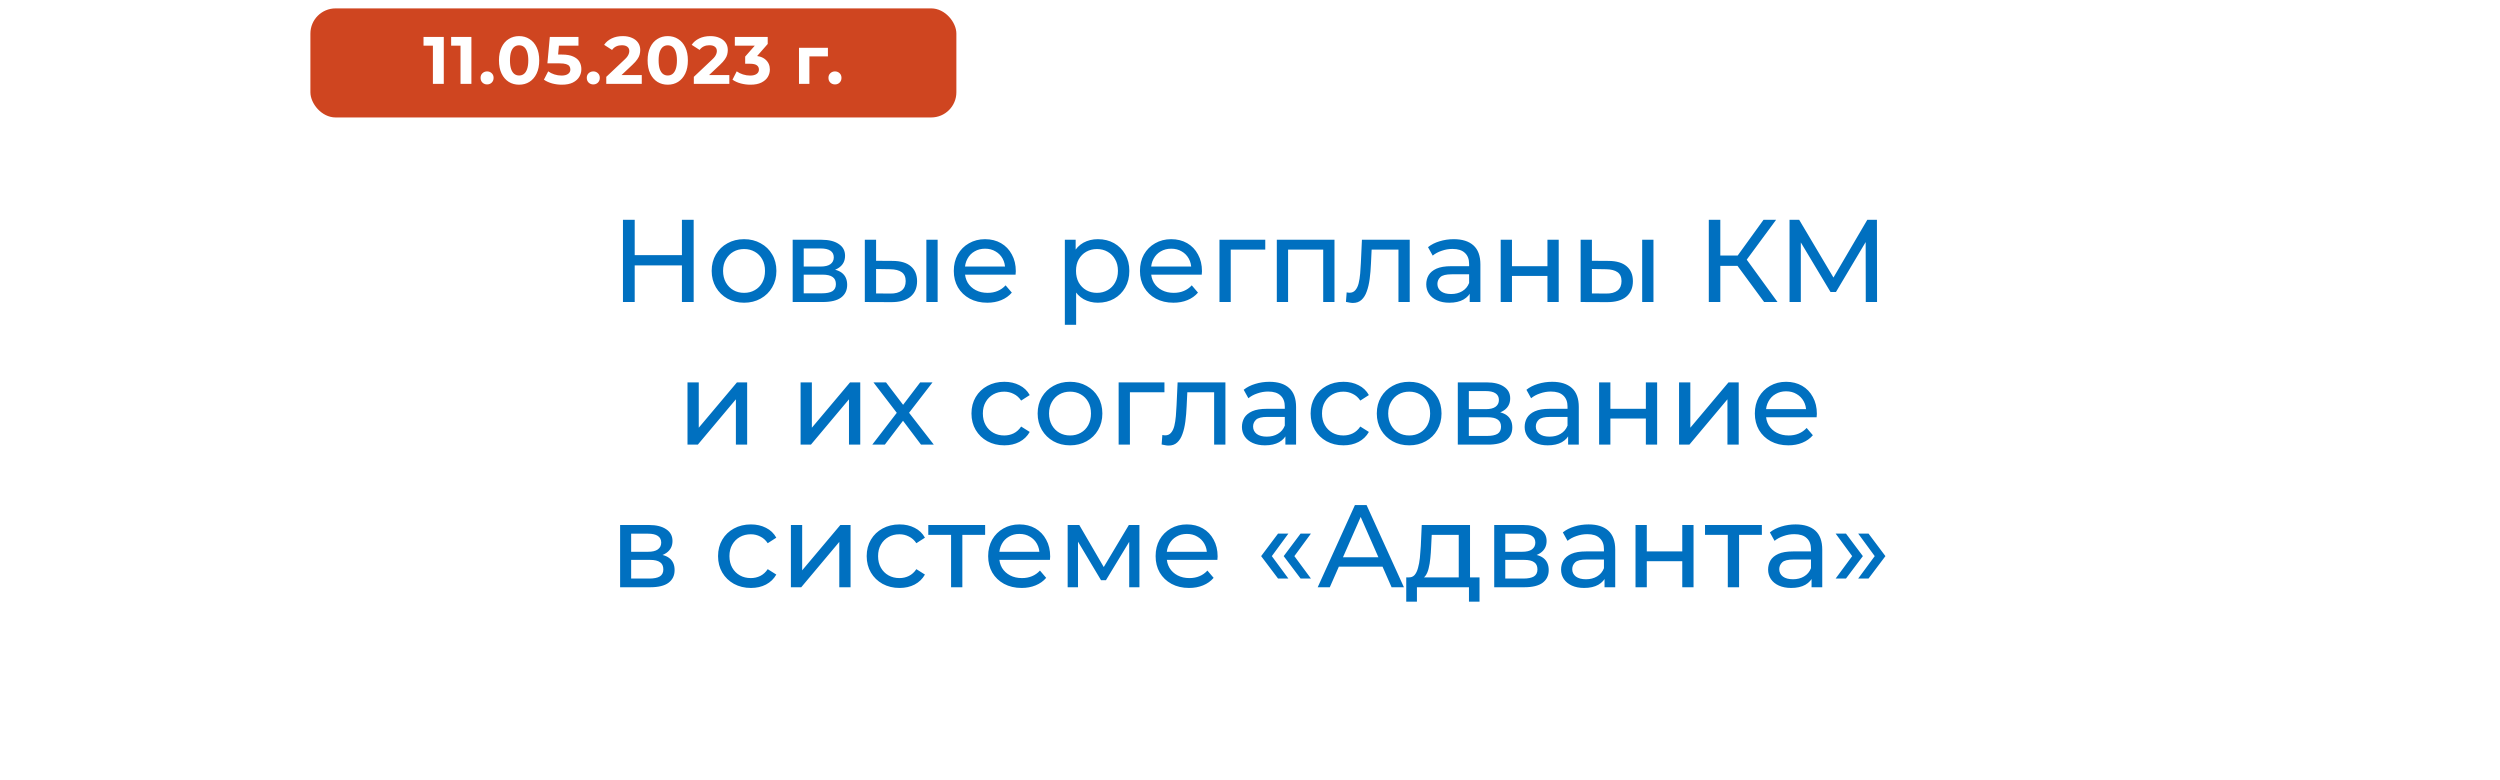 <svg width="298" height="93" viewBox="0 0 298 93" fill="none" xmlns="http://www.w3.org/2000/svg">
<g filter="url(#filter0_d_432_14)">
<rect x="9" y="9" width="280" height="75" rx="10" fill="white"/>
</g>
<path d="M81.285 26.2H82.685V36H81.285V26.2ZM75.657 36H74.257V26.2H75.657V36ZM81.411 31.632H75.517V30.414H81.411V31.632ZM88.696 36.084C87.949 36.084 87.287 35.921 86.708 35.594C86.129 35.267 85.672 34.819 85.336 34.25C85 33.671 84.832 33.018 84.832 32.29C84.832 31.553 85 30.899 85.336 30.33C85.672 29.761 86.129 29.317 86.708 29C87.287 28.673 87.949 28.51 88.696 28.51C89.433 28.51 90.091 28.673 90.67 29C91.258 29.317 91.715 29.761 92.042 30.33C92.378 30.89 92.546 31.543 92.546 32.29C92.546 33.027 92.378 33.681 92.042 34.25C91.715 34.819 91.258 35.267 90.67 35.594C90.091 35.921 89.433 36.084 88.696 36.084ZM88.696 34.908C89.172 34.908 89.597 34.801 89.97 34.586C90.353 34.371 90.651 34.068 90.866 33.676C91.081 33.275 91.188 32.813 91.188 32.29C91.188 31.758 91.081 31.301 90.866 30.918C90.651 30.526 90.353 30.223 89.97 30.008C89.597 29.793 89.172 29.686 88.696 29.686C88.22 29.686 87.795 29.793 87.422 30.008C87.049 30.223 86.75 30.526 86.526 30.918C86.302 31.301 86.19 31.758 86.19 32.29C86.19 32.813 86.302 33.275 86.526 33.676C86.75 34.068 87.049 34.371 87.422 34.586C87.795 34.801 88.22 34.908 88.696 34.908ZM94.487 36V28.58H97.931C98.799 28.58 99.48 28.748 99.975 29.084C100.479 29.411 100.731 29.877 100.731 30.484C100.731 31.091 100.493 31.562 100.017 31.898C99.55 32.225 98.929 32.388 98.155 32.388L98.365 32.024C99.251 32.024 99.909 32.187 100.339 32.514C100.768 32.841 100.983 33.321 100.983 33.956C100.983 34.6 100.74 35.104 100.255 35.468C99.779 35.823 99.046 36 98.057 36H94.487ZM95.803 34.964H97.959C98.519 34.964 98.939 34.88 99.219 34.712C99.499 34.535 99.639 34.255 99.639 33.872C99.639 33.48 99.508 33.195 99.247 33.018C98.995 32.831 98.593 32.738 98.043 32.738H95.803V34.964ZM95.803 31.772H97.819C98.332 31.772 98.719 31.679 98.981 31.492C99.251 31.296 99.387 31.025 99.387 30.68C99.387 30.325 99.251 30.059 98.981 29.882C98.719 29.705 98.332 29.616 97.819 29.616H95.803V31.772ZM110.422 36V28.58H111.766V36H110.422ZM106.432 31.1C107.375 31.109 108.089 31.324 108.574 31.744C109.069 32.164 109.316 32.757 109.316 33.522C109.316 34.325 109.046 34.945 108.504 35.384C107.972 35.813 107.207 36.023 106.208 36.014L103.086 36V28.58H104.43V31.086L106.432 31.1ZM106.11 34.992C106.708 35.001 107.165 34.88 107.482 34.628C107.8 34.376 107.958 34.003 107.958 33.508C107.958 33.023 107.8 32.668 107.482 32.444C107.174 32.22 106.717 32.103 106.11 32.094L104.43 32.066V34.978L106.11 34.992ZM117.683 36.084C116.89 36.084 116.19 35.921 115.583 35.594C114.986 35.267 114.519 34.819 114.183 34.25C113.856 33.681 113.693 33.027 113.693 32.29C113.693 31.553 113.852 30.899 114.169 30.33C114.496 29.761 114.939 29.317 115.499 29C116.068 28.673 116.708 28.51 117.417 28.51C118.136 28.51 118.77 28.669 119.321 28.986C119.872 29.303 120.301 29.751 120.609 30.33C120.926 30.899 121.085 31.567 121.085 32.332C121.085 32.388 121.08 32.453 121.071 32.528C121.071 32.603 121.066 32.673 121.057 32.738H114.743V31.772H120.357L119.811 32.108C119.82 31.632 119.722 31.207 119.517 30.834C119.312 30.461 119.027 30.171 118.663 29.966C118.308 29.751 117.893 29.644 117.417 29.644C116.95 29.644 116.535 29.751 116.171 29.966C115.807 30.171 115.522 30.465 115.317 30.848C115.112 31.221 115.009 31.651 115.009 32.136V32.36C115.009 32.855 115.121 33.298 115.345 33.69C115.578 34.073 115.9 34.371 116.311 34.586C116.722 34.801 117.193 34.908 117.725 34.908C118.164 34.908 118.56 34.833 118.915 34.684C119.279 34.535 119.596 34.311 119.867 34.012L120.609 34.88C120.273 35.272 119.853 35.571 119.349 35.776C118.854 35.981 118.299 36.084 117.683 36.084ZM130.864 36.084C130.248 36.084 129.683 35.944 129.17 35.664C128.666 35.375 128.26 34.95 127.952 34.39C127.653 33.83 127.504 33.13 127.504 32.29C127.504 31.45 127.649 30.75 127.938 30.19C128.237 29.63 128.638 29.21 129.142 28.93C129.655 28.65 130.229 28.51 130.864 28.51C131.592 28.51 132.236 28.669 132.796 28.986C133.356 29.303 133.799 29.747 134.126 30.316C134.453 30.876 134.616 31.534 134.616 32.29C134.616 33.046 134.453 33.709 134.126 34.278C133.799 34.847 133.356 35.291 132.796 35.608C132.236 35.925 131.592 36.084 130.864 36.084ZM126.93 38.716V28.58H128.218V30.582L128.134 32.304L128.274 34.026V38.716H126.93ZM130.752 34.908C131.228 34.908 131.653 34.801 132.026 34.586C132.409 34.371 132.707 34.068 132.922 33.676C133.146 33.275 133.258 32.813 133.258 32.29C133.258 31.758 133.146 31.301 132.922 30.918C132.707 30.526 132.409 30.223 132.026 30.008C131.653 29.793 131.228 29.686 130.752 29.686C130.285 29.686 129.861 29.793 129.478 30.008C129.105 30.223 128.806 30.526 128.582 30.918C128.367 31.301 128.26 31.758 128.26 32.29C128.26 32.813 128.367 33.275 128.582 33.676C128.806 34.068 129.105 34.371 129.478 34.586C129.861 34.801 130.285 34.908 130.752 34.908ZM139.873 36.084C139.079 36.084 138.379 35.921 137.773 35.594C137.175 35.267 136.709 34.819 136.373 34.25C136.046 33.681 135.883 33.027 135.883 32.29C135.883 31.553 136.041 30.899 136.359 30.33C136.685 29.761 137.129 29.317 137.689 29C138.258 28.673 138.897 28.51 139.607 28.51C140.325 28.51 140.96 28.669 141.511 28.986C142.061 29.303 142.491 29.751 142.799 30.33C143.116 30.899 143.275 31.567 143.275 32.332C143.275 32.388 143.27 32.453 143.261 32.528C143.261 32.603 143.256 32.673 143.247 32.738H136.933V31.772H142.547L142.001 32.108C142.01 31.632 141.912 31.207 141.707 30.834C141.501 30.461 141.217 30.171 140.853 29.966C140.498 29.751 140.083 29.644 139.607 29.644C139.14 29.644 138.725 29.751 138.361 29.966C137.997 30.171 137.712 30.465 137.507 30.848C137.301 31.221 137.199 31.651 137.199 32.136V32.36C137.199 32.855 137.311 33.298 137.535 33.69C137.768 34.073 138.09 34.371 138.501 34.586C138.911 34.801 139.383 34.908 139.915 34.908C140.353 34.908 140.75 34.833 141.105 34.684C141.469 34.535 141.786 34.311 142.057 34.012L142.799 34.88C142.463 35.272 142.043 35.571 141.539 35.776C141.044 35.981 140.489 36.084 139.873 36.084ZM145.36 36V28.58H150.82V29.756H146.382L146.704 29.448V36H145.36ZM152.196 36V28.58H159.07V36H157.726V29.42L158.048 29.756H153.218L153.54 29.42V36H152.196ZM160.438 35.986L160.522 34.852C160.587 34.861 160.648 34.871 160.704 34.88C160.76 34.889 160.811 34.894 160.858 34.894C161.157 34.894 161.39 34.791 161.558 34.586C161.735 34.381 161.866 34.11 161.95 33.774C162.034 33.429 162.095 33.041 162.132 32.612C162.169 32.183 162.197 31.753 162.216 31.324L162.342 28.58H168.04V36H166.696V29.364L167.018 29.756H163.21L163.518 29.35L163.42 31.408C163.392 32.061 163.341 32.673 163.266 33.242C163.191 33.811 163.075 34.311 162.916 34.74C162.767 35.169 162.557 35.505 162.286 35.748C162.025 35.991 161.684 36.112 161.264 36.112C161.143 36.112 161.012 36.098 160.872 36.07C160.741 36.051 160.597 36.023 160.438 35.986ZM175.189 36V34.432L175.119 34.138V31.464C175.119 30.895 174.951 30.456 174.615 30.148C174.288 29.831 173.794 29.672 173.131 29.672C172.692 29.672 172.263 29.747 171.843 29.896C171.423 30.036 171.068 30.227 170.779 30.47L170.219 29.462C170.602 29.154 171.059 28.921 171.591 28.762C172.132 28.594 172.697 28.51 173.285 28.51C174.302 28.51 175.086 28.757 175.637 29.252C176.188 29.747 176.463 30.503 176.463 31.52V36H175.189ZM172.753 36.084C172.202 36.084 171.717 35.991 171.297 35.804C170.886 35.617 170.569 35.361 170.345 35.034C170.121 34.698 170.009 34.32 170.009 33.9C170.009 33.499 170.102 33.135 170.289 32.808C170.485 32.481 170.798 32.22 171.227 32.024C171.666 31.828 172.254 31.73 172.991 31.73H175.343V32.696H173.047C172.375 32.696 171.922 32.808 171.689 33.032C171.456 33.256 171.339 33.527 171.339 33.844C171.339 34.208 171.484 34.502 171.773 34.726C172.062 34.941 172.464 35.048 172.977 35.048C173.481 35.048 173.92 34.936 174.293 34.712C174.676 34.488 174.951 34.161 175.119 33.732L175.385 34.656C175.208 35.095 174.895 35.445 174.447 35.706C173.999 35.958 173.434 36.084 172.753 36.084ZM178.883 36V28.58H180.227V31.73H184.455V28.58H185.799V36H184.455V32.892H180.227V36H178.883ZM195.748 36V28.58H197.092V36H195.748ZM191.758 31.1C192.701 31.109 193.415 31.324 193.9 31.744C194.395 32.164 194.642 32.757 194.642 33.522C194.642 34.325 194.372 34.945 193.83 35.384C193.298 35.813 192.533 36.023 191.534 36.014L188.412 36V28.58H189.756V31.086L191.758 31.1ZM191.436 34.992C192.034 35.001 192.491 34.88 192.808 34.628C193.126 34.376 193.284 34.003 193.284 33.508C193.284 33.023 193.126 32.668 192.808 32.444C192.5 32.22 192.043 32.103 191.436 32.094L189.756 32.066V34.978L191.436 34.992ZM210.283 36L206.727 31.17L207.861 30.47L211.879 36H210.283ZM203.689 36V26.2H205.061V36H203.689ZM204.641 31.688V30.456H207.819V31.688H204.641ZM207.987 31.254L206.699 31.058L210.213 26.2H211.711L207.987 31.254ZM213.314 36V26.2H214.462L218.858 33.606H218.242L222.582 26.2H223.73L223.744 36H222.4L222.386 28.314H222.708L218.844 34.81H218.2L214.308 28.314H214.658V36H213.314ZM81.95 53V45.58H83.293V50.984L87.844 45.58H89.061V53H87.718V47.596L83.181 53H81.95ZM95.43 53V45.58H96.774V50.984L101.324 45.58H102.542V53H101.198V47.596L96.662 53H95.43ZM103.975 53L107.167 48.856L107.153 49.542L104.115 45.58H105.613L107.937 48.632H107.363L109.687 45.58H111.157L108.077 49.57L108.091 48.856L111.311 53H109.785L107.335 49.752L107.881 49.836L105.473 53H103.975ZM119.719 53.084C118.963 53.084 118.286 52.921 117.689 52.594C117.101 52.267 116.639 51.819 116.303 51.25C115.967 50.681 115.799 50.027 115.799 49.29C115.799 48.553 115.967 47.899 116.303 47.33C116.639 46.761 117.101 46.317 117.689 46C118.286 45.673 118.963 45.51 119.719 45.51C120.391 45.51 120.988 45.645 121.511 45.916C122.043 46.177 122.453 46.569 122.743 47.092L121.721 47.75C121.478 47.386 121.179 47.12 120.825 46.952C120.479 46.775 120.106 46.686 119.705 46.686C119.219 46.686 118.785 46.793 118.403 47.008C118.02 47.223 117.717 47.526 117.493 47.918C117.269 48.301 117.157 48.758 117.157 49.29C117.157 49.822 117.269 50.284 117.493 50.676C117.717 51.068 118.02 51.371 118.403 51.586C118.785 51.801 119.219 51.908 119.705 51.908C120.106 51.908 120.479 51.824 120.825 51.656C121.179 51.479 121.478 51.208 121.721 50.844L122.743 51.488C122.453 52.001 122.043 52.398 121.511 52.678C120.988 52.949 120.391 53.084 119.719 53.084ZM127.551 53.084C126.805 53.084 126.142 52.921 125.563 52.594C124.985 52.267 124.527 51.819 124.191 51.25C123.855 50.671 123.687 50.018 123.687 49.29C123.687 48.553 123.855 47.899 124.191 47.33C124.527 46.761 124.985 46.317 125.563 46C126.142 45.673 126.805 45.51 127.551 45.51C128.289 45.51 128.947 45.673 129.525 46C130.113 46.317 130.571 46.761 130.897 47.33C131.233 47.89 131.401 48.543 131.401 49.29C131.401 50.027 131.233 50.681 130.897 51.25C130.571 51.819 130.113 52.267 129.525 52.594C128.947 52.921 128.289 53.084 127.551 53.084ZM127.551 51.908C128.027 51.908 128.452 51.801 128.825 51.586C129.208 51.371 129.507 51.068 129.721 50.676C129.936 50.275 130.043 49.813 130.043 49.29C130.043 48.758 129.936 48.301 129.721 47.918C129.507 47.526 129.208 47.223 128.825 47.008C128.452 46.793 128.027 46.686 127.551 46.686C127.075 46.686 126.651 46.793 126.277 47.008C125.904 47.223 125.605 47.526 125.381 47.918C125.157 48.301 125.045 48.758 125.045 49.29C125.045 49.813 125.157 50.275 125.381 50.676C125.605 51.068 125.904 51.371 126.277 51.586C126.651 51.801 127.075 51.908 127.551 51.908ZM133.342 53V45.58H138.802V46.756H134.364L134.686 46.448V53H133.342ZM138.467 52.986L138.551 51.852C138.617 51.861 138.677 51.871 138.733 51.88C138.789 51.889 138.841 51.894 138.887 51.894C139.186 51.894 139.419 51.791 139.587 51.586C139.765 51.381 139.895 51.11 139.979 50.774C140.063 50.429 140.124 50.041 140.161 49.612C140.199 49.183 140.227 48.753 140.245 48.324L140.371 45.58H146.069V53H144.725V46.364L145.047 46.756H141.239L141.547 46.35L141.449 48.408C141.421 49.061 141.37 49.673 141.295 50.242C141.221 50.811 141.104 51.311 140.945 51.74C140.796 52.169 140.586 52.505 140.315 52.748C140.054 52.991 139.713 53.112 139.293 53.112C139.172 53.112 139.041 53.098 138.901 53.07C138.771 53.051 138.626 53.023 138.467 52.986ZM153.218 53V51.432L153.148 51.138V48.464C153.148 47.895 152.98 47.456 152.644 47.148C152.318 46.831 151.823 46.672 151.16 46.672C150.722 46.672 150.292 46.747 149.872 46.896C149.452 47.036 149.098 47.227 148.808 47.47L148.248 46.462C148.631 46.154 149.088 45.921 149.62 45.762C150.162 45.594 150.726 45.51 151.314 45.51C152.332 45.51 153.116 45.757 153.666 46.252C154.217 46.747 154.492 47.503 154.492 48.52V53H153.218ZM150.782 53.084C150.232 53.084 149.746 52.991 149.326 52.804C148.916 52.617 148.598 52.361 148.374 52.034C148.15 51.698 148.038 51.32 148.038 50.9C148.038 50.499 148.132 50.135 148.318 49.808C148.514 49.481 148.827 49.22 149.256 49.024C149.695 48.828 150.283 48.73 151.02 48.73H153.372V49.696H151.076C150.404 49.696 149.952 49.808 149.718 50.032C149.485 50.256 149.368 50.527 149.368 50.844C149.368 51.208 149.513 51.502 149.802 51.726C150.092 51.941 150.493 52.048 151.006 52.048C151.51 52.048 151.949 51.936 152.322 51.712C152.705 51.488 152.98 51.161 153.148 50.732L153.414 51.656C153.237 52.095 152.924 52.445 152.476 52.706C152.028 52.958 151.464 53.084 150.782 53.084ZM160.146 53.084C159.39 53.084 158.714 52.921 158.116 52.594C157.528 52.267 157.066 51.819 156.73 51.25C156.394 50.681 156.226 50.027 156.226 49.29C156.226 48.553 156.394 47.899 156.73 47.33C157.066 46.761 157.528 46.317 158.116 46C158.714 45.673 159.39 45.51 160.146 45.51C160.818 45.51 161.416 45.645 161.938 45.916C162.47 46.177 162.881 46.569 163.17 47.092L162.148 47.75C161.906 47.386 161.607 47.12 161.252 46.952C160.907 46.775 160.534 46.686 160.132 46.686C159.647 46.686 159.213 46.793 158.83 47.008C158.448 47.223 158.144 47.526 157.92 47.918C157.696 48.301 157.584 48.758 157.584 49.29C157.584 49.822 157.696 50.284 157.92 50.676C158.144 51.068 158.448 51.371 158.83 51.586C159.213 51.801 159.647 51.908 160.132 51.908C160.534 51.908 160.907 51.824 161.252 51.656C161.607 51.479 161.906 51.208 162.148 50.844L163.17 51.488C162.881 52.001 162.47 52.398 161.938 52.678C161.416 52.949 160.818 53.084 160.146 53.084ZM167.979 53.084C167.232 53.084 166.57 52.921 165.991 52.594C165.412 52.267 164.955 51.819 164.619 51.25C164.283 50.671 164.115 50.018 164.115 49.29C164.115 48.553 164.283 47.899 164.619 47.33C164.955 46.761 165.412 46.317 165.991 46C166.57 45.673 167.232 45.51 167.979 45.51C168.716 45.51 169.374 45.673 169.953 46C170.541 46.317 170.998 46.761 171.325 47.33C171.661 47.89 171.829 48.543 171.829 49.29C171.829 50.027 171.661 50.681 171.325 51.25C170.998 51.819 170.541 52.267 169.953 52.594C169.374 52.921 168.716 53.084 167.979 53.084ZM167.979 51.908C168.455 51.908 168.88 51.801 169.253 51.586C169.636 51.371 169.934 51.068 170.149 50.676C170.364 50.275 170.471 49.813 170.471 49.29C170.471 48.758 170.364 48.301 170.149 47.918C169.934 47.526 169.636 47.223 169.253 47.008C168.88 46.793 168.455 46.686 167.979 46.686C167.503 46.686 167.078 46.793 166.705 47.008C166.332 47.223 166.033 47.526 165.809 47.918C165.585 48.301 165.473 48.758 165.473 49.29C165.473 49.813 165.585 50.275 165.809 50.676C166.033 51.068 166.332 51.371 166.705 51.586C167.078 51.801 167.503 51.908 167.979 51.908ZM173.77 53V45.58H177.214C178.082 45.58 178.763 45.748 179.258 46.084C179.762 46.411 180.014 46.877 180.014 47.484C180.014 48.091 179.776 48.562 179.3 48.898C178.833 49.225 178.212 49.388 177.438 49.388L177.648 49.024C178.534 49.024 179.192 49.187 179.622 49.514C180.051 49.841 180.266 50.321 180.266 50.956C180.266 51.6 180.023 52.104 179.538 52.468C179.062 52.823 178.329 53 177.34 53H173.77ZM175.086 51.964H177.242C177.802 51.964 178.222 51.88 178.502 51.712C178.782 51.535 178.922 51.255 178.922 50.872C178.922 50.48 178.791 50.195 178.53 50.018C178.278 49.831 177.876 49.738 177.326 49.738H175.086V51.964ZM175.086 48.772H177.102C177.615 48.772 178.002 48.679 178.264 48.492C178.534 48.296 178.67 48.025 178.67 47.68C178.67 47.325 178.534 47.059 178.264 46.882C178.002 46.705 177.615 46.616 177.102 46.616H175.086V48.772ZM186.919 53V51.432L186.849 51.138V48.464C186.849 47.895 186.681 47.456 186.345 47.148C186.019 46.831 185.524 46.672 184.861 46.672C184.423 46.672 183.993 46.747 183.573 46.896C183.153 47.036 182.799 47.227 182.509 47.47L181.949 46.462C182.332 46.154 182.789 45.921 183.321 45.762C183.863 45.594 184.427 45.51 185.015 45.51C186.033 45.51 186.817 45.757 187.367 46.252C187.918 46.747 188.193 47.503 188.193 48.52V53H186.919ZM184.483 53.084C183.933 53.084 183.447 52.991 183.027 52.804C182.617 52.617 182.299 52.361 182.075 52.034C181.851 51.698 181.739 51.32 181.739 50.9C181.739 50.499 181.833 50.135 182.019 49.808C182.215 49.481 182.528 49.22 182.957 49.024C183.396 48.828 183.984 48.73 184.721 48.73H187.073V49.696H184.777C184.105 49.696 183.653 49.808 183.419 50.032C183.186 50.256 183.069 50.527 183.069 50.844C183.069 51.208 183.214 51.502 183.503 51.726C183.793 51.941 184.194 52.048 184.707 52.048C185.211 52.048 185.65 51.936 186.023 51.712C186.406 51.488 186.681 51.161 186.849 50.732L187.115 51.656C186.938 52.095 186.625 52.445 186.177 52.706C185.729 52.958 185.165 53.084 184.483 53.084ZM190.614 53V45.58H191.958V48.73H196.186V45.58H197.53V53H196.186V49.892H191.958V53H190.614ZM200.143 53V45.58H201.487V50.984L206.037 45.58H207.255V53H205.911V47.596L201.375 53H200.143ZM213.168 53.084C212.374 53.084 211.674 52.921 211.068 52.594C210.47 52.267 210.004 51.819 209.668 51.25C209.341 50.681 209.178 50.027 209.178 49.29C209.178 48.553 209.336 47.899 209.654 47.33C209.98 46.761 210.424 46.317 210.984 46C211.553 45.673 212.192 45.51 212.902 45.51C213.62 45.51 214.255 45.669 214.806 45.986C215.356 46.303 215.786 46.751 216.094 47.33C216.411 47.899 216.57 48.567 216.57 49.332C216.57 49.388 216.565 49.453 216.556 49.528C216.556 49.603 216.551 49.673 216.542 49.738H210.228V48.772H215.842L215.296 49.108C215.305 48.632 215.207 48.207 215.002 47.834C214.796 47.461 214.512 47.171 214.148 46.966C213.793 46.751 213.378 46.644 212.902 46.644C212.435 46.644 212.02 46.751 211.656 46.966C211.292 47.171 211.007 47.465 210.802 47.848C210.596 48.221 210.494 48.651 210.494 49.136V49.36C210.494 49.855 210.606 50.298 210.83 50.69C211.063 51.073 211.385 51.371 211.796 51.586C212.206 51.801 212.678 51.908 213.21 51.908C213.648 51.908 214.045 51.833 214.4 51.684C214.764 51.535 215.081 51.311 215.352 51.012L216.094 51.88C215.758 52.272 215.338 52.571 214.834 52.776C214.339 52.981 213.784 53.084 213.168 53.084ZM73.917 70V62.58H77.361C78.229 62.58 78.911 62.748 79.405 63.084C79.909 63.411 80.161 63.877 80.161 64.484C80.161 65.091 79.923 65.562 79.447 65.898C78.981 66.225 78.36 66.388 77.585 66.388L77.795 66.024C78.682 66.024 79.34 66.187 79.769 66.514C80.199 66.841 80.413 67.321 80.413 67.956C80.413 68.6 80.171 69.104 79.685 69.468C79.209 69.823 78.477 70 77.487 70H73.917ZM75.233 68.964H77.389C77.949 68.964 78.369 68.88 78.649 68.712C78.929 68.535 79.069 68.255 79.069 67.872C79.069 67.48 78.939 67.195 78.677 67.018C78.425 66.831 78.024 66.738 77.473 66.738H75.233V68.964ZM75.233 65.772H77.249C77.763 65.772 78.15 65.679 78.411 65.492C78.682 65.296 78.817 65.025 78.817 64.68C78.817 64.325 78.682 64.059 78.411 63.882C78.15 63.705 77.763 63.616 77.249 63.616H75.233V65.772ZM89.511 70.084C88.755 70.084 88.078 69.921 87.481 69.594C86.893 69.267 86.431 68.819 86.095 68.25C85.759 67.681 85.591 67.027 85.591 66.29C85.591 65.553 85.759 64.899 86.095 64.33C86.431 63.761 86.893 63.317 87.481 63C88.078 62.673 88.755 62.51 89.511 62.51C90.183 62.51 90.78 62.645 91.303 62.916C91.835 63.177 92.245 63.569 92.535 64.092L91.513 64.75C91.27 64.386 90.971 64.12 90.617 63.952C90.271 63.775 89.898 63.686 89.497 63.686C89.011 63.686 88.577 63.793 88.195 64.008C87.812 64.223 87.509 64.526 87.285 64.918C87.061 65.301 86.949 65.758 86.949 66.29C86.949 66.822 87.061 67.284 87.285 67.676C87.509 68.068 87.812 68.371 88.195 68.586C88.577 68.801 89.011 68.908 89.497 68.908C89.898 68.908 90.271 68.824 90.617 68.656C90.971 68.479 91.27 68.208 91.513 67.844L92.535 68.488C92.245 69.001 91.835 69.398 91.303 69.678C90.78 69.949 90.183 70.084 89.511 70.084ZM94.275 70V62.58H95.619V67.984L100.169 62.58H101.387V70H100.043V64.596L95.507 70H94.275ZM107.229 70.084C106.473 70.084 105.797 69.921 105.199 69.594C104.611 69.267 104.149 68.819 103.813 68.25C103.477 67.681 103.309 67.027 103.309 66.29C103.309 65.553 103.477 64.899 103.813 64.33C104.149 63.761 104.611 63.317 105.199 63C105.797 62.673 106.473 62.51 107.229 62.51C107.901 62.51 108.499 62.645 109.021 62.916C109.553 63.177 109.964 63.569 110.253 64.092L109.231 64.75C108.989 64.386 108.69 64.12 108.335 63.952C107.99 63.775 107.617 63.686 107.215 63.686C106.73 63.686 106.296 63.793 105.913 64.008C105.531 64.223 105.227 64.526 105.003 64.918C104.779 65.301 104.667 65.758 104.667 66.29C104.667 66.822 104.779 67.284 105.003 67.676C105.227 68.068 105.531 68.371 105.913 68.586C106.296 68.801 106.73 68.908 107.215 68.908C107.617 68.908 107.99 68.824 108.335 68.656C108.69 68.479 108.989 68.208 109.231 67.844L110.253 68.488C109.964 69.001 109.553 69.398 109.021 69.678C108.499 69.949 107.901 70.084 107.229 70.084ZM113.368 70V63.406L113.704 63.756H110.652V62.58H117.428V63.756H114.39L114.712 63.406V70H113.368ZM121.778 70.084C120.985 70.084 120.285 69.921 119.678 69.594C119.081 69.267 118.614 68.819 118.278 68.25C117.951 67.681 117.788 67.027 117.788 66.29C117.788 65.553 117.947 64.899 118.264 64.33C118.591 63.761 119.034 63.317 119.594 63C120.163 62.673 120.803 62.51 121.512 62.51C122.231 62.51 122.865 62.669 123.416 62.986C123.967 63.303 124.396 63.751 124.704 64.33C125.021 64.899 125.18 65.567 125.18 66.332C125.18 66.388 125.175 66.453 125.166 66.528C125.166 66.603 125.161 66.673 125.152 66.738H118.838V65.772H124.452L123.906 66.108C123.915 65.632 123.817 65.207 123.612 64.834C123.407 64.461 123.122 64.171 122.758 63.966C122.403 63.751 121.988 63.644 121.512 63.644C121.045 63.644 120.63 63.751 120.266 63.966C119.902 64.171 119.617 64.465 119.412 64.848C119.207 65.221 119.104 65.651 119.104 66.136V66.36C119.104 66.855 119.216 67.298 119.44 67.69C119.673 68.073 119.995 68.371 120.406 68.586C120.817 68.801 121.288 68.908 121.82 68.908C122.259 68.908 122.655 68.833 123.01 68.684C123.374 68.535 123.691 68.311 123.962 68.012L124.704 68.88C124.368 69.272 123.948 69.571 123.444 69.776C122.949 69.981 122.394 70.084 121.778 70.084ZM127.265 70V62.58H128.651L131.843 68.068H131.283L134.559 62.58H135.819V70H134.601V64.092L134.825 64.218L131.829 69.16H131.241L128.231 64.12L128.497 64.064V70H127.265ZM141.739 70.084C140.945 70.084 140.245 69.921 139.639 69.594C139.041 69.267 138.575 68.819 138.239 68.25C137.912 67.681 137.749 67.027 137.749 66.29C137.749 65.553 137.907 64.899 138.225 64.33C138.551 63.761 138.995 63.317 139.555 63C140.124 62.673 140.763 62.51 141.473 62.51C142.191 62.51 142.826 62.669 143.377 62.986C143.927 63.303 144.357 63.751 144.665 64.33C144.982 64.899 145.141 65.567 145.141 66.332C145.141 66.388 145.136 66.453 145.127 66.528C145.127 66.603 145.122 66.673 145.113 66.738H138.799V65.772H144.413L143.867 66.108C143.876 65.632 143.778 65.207 143.573 64.834C143.367 64.461 143.083 64.171 142.719 63.966C142.364 63.751 141.949 63.644 141.473 63.644C141.006 63.644 140.591 63.751 140.227 63.966C139.863 64.171 139.578 64.465 139.373 64.848C139.167 65.221 139.065 65.651 139.065 66.136V66.36C139.065 66.855 139.177 67.298 139.401 67.69C139.634 68.073 139.956 68.371 140.367 68.586C140.777 68.801 141.249 68.908 141.781 68.908C142.219 68.908 142.616 68.833 142.971 68.684C143.335 68.535 143.652 68.311 143.923 68.012L144.665 68.88C144.329 69.272 143.909 69.571 143.405 69.776C142.91 69.981 142.355 70.084 141.739 70.084ZM152.344 68.964L150.328 66.29L152.344 63.602H153.576L151.602 66.29L153.576 68.964H152.344ZM155.032 68.964L153.016 66.29L155.032 63.602H156.264L154.29 66.29L156.264 68.964H155.032ZM157.07 70L161.508 60.2H162.894L167.346 70H165.876L161.914 60.984H162.474L158.512 70H157.07ZM158.96 67.55L159.338 66.43H164.854L165.26 67.55H158.96ZM173.882 69.37V63.756H170.662L170.592 65.184C170.573 65.651 170.54 66.103 170.494 66.542C170.456 66.971 170.391 67.368 170.298 67.732C170.214 68.096 170.088 68.395 169.92 68.628C169.752 68.861 169.528 69.006 169.248 69.062L167.918 68.824C168.207 68.833 168.44 68.74 168.618 68.544C168.795 68.339 168.93 68.059 169.024 67.704C169.126 67.349 169.201 66.948 169.248 66.5C169.294 66.043 169.332 65.571 169.36 65.086L169.472 62.58H175.226V69.37H173.882ZM167.624 71.722V68.824H176.36V71.722H175.1V70H168.898V71.722H167.624ZM178.111 70V62.58H181.555C182.423 62.58 183.104 62.748 183.599 63.084C184.103 63.411 184.355 63.877 184.355 64.484C184.355 65.091 184.117 65.562 183.641 65.898C183.174 66.225 182.553 66.388 181.779 66.388L181.989 66.024C182.875 66.024 183.533 66.187 183.963 66.514C184.392 66.841 184.607 67.321 184.607 67.956C184.607 68.6 184.364 69.104 183.879 69.468C183.403 69.823 182.67 70 181.681 70H178.111ZM179.427 68.964H181.583C182.143 68.964 182.563 68.88 182.843 68.712C183.123 68.535 183.263 68.255 183.263 67.872C183.263 67.48 183.132 67.195 182.871 67.018C182.619 66.831 182.217 66.738 181.667 66.738H179.427V68.964ZM179.427 65.772H181.443C181.956 65.772 182.343 65.679 182.605 65.492C182.875 65.296 183.011 65.025 183.011 64.68C183.011 64.325 182.875 64.059 182.605 63.882C182.343 63.705 181.956 63.616 181.443 63.616H179.427V65.772ZM191.26 70V68.432L191.19 68.138V65.464C191.19 64.895 191.022 64.456 190.686 64.148C190.36 63.831 189.865 63.672 189.202 63.672C188.764 63.672 188.334 63.747 187.914 63.896C187.494 64.036 187.14 64.227 186.85 64.47L186.29 63.462C186.673 63.154 187.13 62.921 187.662 62.762C188.204 62.594 188.768 62.51 189.356 62.51C190.374 62.51 191.158 62.757 191.708 63.252C192.259 63.747 192.534 64.503 192.534 65.52V70H191.26ZM188.824 70.084C188.274 70.084 187.788 69.991 187.368 69.804C186.958 69.617 186.64 69.361 186.416 69.034C186.192 68.698 186.08 68.32 186.08 67.9C186.08 67.499 186.174 67.135 186.36 66.808C186.556 66.481 186.869 66.22 187.298 66.024C187.737 65.828 188.325 65.73 189.062 65.73H191.414V66.696H189.118C188.446 66.696 187.994 66.808 187.76 67.032C187.527 67.256 187.41 67.527 187.41 67.844C187.41 68.208 187.555 68.502 187.844 68.726C188.134 68.941 188.535 69.048 189.048 69.048C189.552 69.048 189.991 68.936 190.364 68.712C190.747 68.488 191.022 68.161 191.19 67.732L191.456 68.656C191.279 69.095 190.966 69.445 190.518 69.706C190.07 69.958 189.506 70.084 188.824 70.084ZM194.954 70V62.58H196.298V65.73H200.526V62.58H201.87V70H200.526V66.892H196.298V70H194.954ZM205.954 70V63.406L206.29 63.756H203.238V62.58H210.014V63.756H206.976L207.298 63.406V70H205.954ZM215.938 70V68.432L215.868 68.138V65.464C215.868 64.895 215.7 64.456 215.364 64.148C215.037 63.831 214.543 63.672 213.88 63.672C213.441 63.672 213.012 63.747 212.592 63.896C212.172 64.036 211.817 64.227 211.528 64.47L210.968 63.462C211.351 63.154 211.808 62.921 212.34 62.762C212.881 62.594 213.446 62.51 214.034 62.51C215.051 62.51 215.835 62.757 216.386 63.252C216.937 63.747 217.212 64.503 217.212 65.52V70H215.938ZM213.502 70.084C212.951 70.084 212.466 69.991 212.046 69.804C211.635 69.617 211.318 69.361 211.094 69.034C210.87 68.698 210.758 68.32 210.758 67.9C210.758 67.499 210.851 67.135 211.038 66.808C211.234 66.481 211.547 66.22 211.976 66.024C212.415 65.828 213.003 65.73 213.74 65.73H216.092V66.696H213.796C213.124 66.696 212.671 66.808 212.438 67.032C212.205 67.256 212.088 67.527 212.088 67.844C212.088 68.208 212.233 68.502 212.522 68.726C212.811 68.941 213.213 69.048 213.726 69.048C214.23 69.048 214.669 68.936 215.042 68.712C215.425 68.488 215.7 68.161 215.868 67.732L216.134 68.656C215.957 69.095 215.644 69.445 215.196 69.706C214.748 69.958 214.183 70.084 213.502 70.084ZM220.038 68.964H218.806L220.78 66.29L218.806 63.602H220.038L222.054 66.29L220.038 68.964ZM222.726 68.964H221.494L223.468 66.29L221.494 63.602H222.726L224.742 66.29L222.726 68.964Z" fill="#0070C0"/>
<rect x="37" y="1" width="77" height="13" rx="3" fill="#CF4520"/>
<path d="M51.603 10V4.88L52.163 5.44H50.483V4.4H52.899V10H51.603ZM54.895 10V4.88L55.456 5.44H53.776V4.4H56.191V10H54.895ZM58.06 10.064C57.847 10.064 57.663 9.992 57.508 9.848C57.359 9.699 57.284 9.509 57.284 9.28C57.284 9.051 57.359 8.867 57.508 8.728C57.663 8.584 57.847 8.512 58.06 8.512C58.279 8.512 58.463 8.584 58.612 8.728C58.762 8.867 58.836 9.051 58.836 9.28C58.836 9.509 58.762 9.699 58.612 9.848C58.463 9.992 58.279 10.064 58.06 10.064ZM61.877 10.096C61.418 10.096 61.007 9.984 60.645 9.76C60.282 9.531 59.996 9.2 59.788 8.768C59.581 8.336 59.477 7.813 59.477 7.2C59.477 6.587 59.581 6.064 59.788 5.632C59.996 5.2 60.282 4.872 60.645 4.648C61.007 4.419 61.418 4.304 61.877 4.304C62.34 4.304 62.751 4.419 63.108 4.648C63.471 4.872 63.757 5.2 63.965 5.632C64.172 6.064 64.276 6.587 64.276 7.2C64.276 7.813 64.172 8.336 63.965 8.768C63.757 9.2 63.471 9.531 63.108 9.76C62.751 9.984 62.34 10.096 61.877 10.096ZM61.877 9C62.095 9 62.285 8.939 62.444 8.816C62.61 8.693 62.738 8.499 62.828 8.232C62.925 7.965 62.972 7.621 62.972 7.2C62.972 6.779 62.925 6.435 62.828 6.168C62.738 5.901 62.61 5.707 62.444 5.584C62.285 5.461 62.095 5.4 61.877 5.4C61.663 5.4 61.474 5.461 61.309 5.584C61.148 5.707 61.02 5.901 60.925 6.168C60.834 6.435 60.788 6.779 60.788 7.2C60.788 7.621 60.834 7.965 60.925 8.232C61.02 8.499 61.148 8.693 61.309 8.816C61.474 8.939 61.663 9 61.877 9ZM66.97 10.096C66.581 10.096 66.194 10.045 65.81 9.944C65.432 9.837 65.106 9.688 64.834 9.496L65.346 8.504C65.56 8.659 65.805 8.781 66.082 8.872C66.365 8.963 66.65 9.008 66.938 9.008C67.264 9.008 67.52 8.944 67.706 8.816C67.893 8.688 67.986 8.509 67.986 8.28C67.986 8.136 67.949 8.008 67.874 7.896C67.8 7.784 67.666 7.699 67.474 7.64C67.288 7.581 67.024 7.552 66.682 7.552H65.25L65.538 4.4H68.954V5.44H66.002L66.674 4.848L66.474 7.096L65.802 6.504H66.986C67.541 6.504 67.986 6.581 68.322 6.736C68.664 6.885 68.912 7.091 69.066 7.352C69.221 7.613 69.298 7.909 69.298 8.24C69.298 8.571 69.216 8.877 69.05 9.16C68.885 9.437 68.629 9.664 68.282 9.84C67.941 10.011 67.504 10.096 66.97 10.096ZM70.72 10.064C70.507 10.064 70.323 9.992 70.168 9.848C70.019 9.699 69.944 9.509 69.944 9.28C69.944 9.051 70.019 8.867 70.168 8.728C70.323 8.584 70.507 8.512 70.72 8.512C70.939 8.512 71.123 8.584 71.272 8.728C71.421 8.867 71.496 9.051 71.496 9.28C71.496 9.509 71.421 9.699 71.272 9.848C71.123 9.992 70.939 10.064 70.72 10.064ZM72.268 10V9.16L74.428 7.12C74.599 6.965 74.724 6.827 74.804 6.704C74.884 6.581 74.937 6.469 74.964 6.368C74.996 6.267 75.012 6.173 75.012 6.088C75.012 5.864 74.935 5.693 74.78 5.576C74.631 5.453 74.409 5.392 74.116 5.392C73.881 5.392 73.663 5.437 73.46 5.528C73.263 5.619 73.095 5.76 72.956 5.952L72.012 5.344C72.225 5.024 72.524 4.771 72.908 4.584C73.292 4.397 73.735 4.304 74.236 4.304C74.652 4.304 75.015 4.373 75.324 4.512C75.639 4.645 75.881 4.835 76.052 5.08C76.228 5.325 76.316 5.619 76.316 5.96C76.316 6.141 76.292 6.323 76.244 6.504C76.201 6.68 76.111 6.867 75.972 7.064C75.839 7.261 75.641 7.483 75.38 7.728L73.588 9.416L73.34 8.944H76.5V10H72.268ZM79.595 10.096C79.136 10.096 78.725 9.984 78.363 9.76C78 9.531 77.715 9.2 77.507 8.768C77.299 8.336 77.195 7.813 77.195 7.2C77.195 6.587 77.299 6.064 77.507 5.632C77.715 5.2 78 4.872 78.363 4.648C78.725 4.419 79.136 4.304 79.595 4.304C80.059 4.304 80.469 4.419 80.827 4.648C81.189 4.872 81.475 5.2 81.683 5.632C81.891 6.064 81.995 6.587 81.995 7.2C81.995 7.813 81.891 8.336 81.683 8.768C81.475 9.2 81.189 9.531 80.827 9.76C80.469 9.984 80.059 10.096 79.595 10.096ZM79.595 9C79.813 9 80.003 8.939 80.163 8.816C80.328 8.693 80.456 8.499 80.547 8.232C80.643 7.965 80.691 7.621 80.691 7.2C80.691 6.779 80.643 6.435 80.547 6.168C80.456 5.901 80.328 5.707 80.163 5.584C80.003 5.461 79.813 5.4 79.595 5.4C79.381 5.4 79.192 5.461 79.027 5.584C78.867 5.707 78.739 5.901 78.643 6.168C78.552 6.435 78.507 6.779 78.507 7.2C78.507 7.621 78.552 7.965 78.643 8.232C78.739 8.499 78.867 8.693 79.027 8.816C79.192 8.939 79.381 9 79.595 9ZM82.705 10V9.16L84.865 7.12C85.036 6.965 85.161 6.827 85.241 6.704C85.321 6.581 85.374 6.469 85.401 6.368C85.433 6.267 85.449 6.173 85.449 6.088C85.449 5.864 85.372 5.693 85.217 5.576C85.068 5.453 84.846 5.392 84.553 5.392C84.318 5.392 84.1 5.437 83.897 5.528C83.7 5.619 83.532 5.76 83.393 5.952L82.449 5.344C82.662 5.024 82.961 4.771 83.345 4.584C83.729 4.397 84.172 4.304 84.673 4.304C85.089 4.304 85.452 4.373 85.761 4.512C86.076 4.645 86.318 4.835 86.489 5.08C86.665 5.325 86.753 5.619 86.753 5.96C86.753 6.141 86.729 6.323 86.681 6.504C86.638 6.68 86.548 6.867 86.409 7.064C86.276 7.261 86.078 7.483 85.817 7.728L84.025 9.416L83.777 8.944H86.937V10H82.705ZM89.448 10.096C89.058 10.096 88.672 10.045 88.288 9.944C87.904 9.837 87.579 9.688 87.312 9.496L87.816 8.504C88.029 8.659 88.277 8.781 88.56 8.872C88.843 8.963 89.128 9.008 89.416 9.008C89.741 9.008 89.997 8.944 90.184 8.816C90.371 8.688 90.464 8.512 90.464 8.288C90.464 8.075 90.381 7.907 90.216 7.784C90.05 7.661 89.784 7.6 89.416 7.6H88.824V6.744L90.384 4.976L90.528 5.44H87.592V4.4H91.512V5.24L89.96 7.008L89.304 6.632H89.68C90.368 6.632 90.888 6.787 91.24 7.096C91.592 7.405 91.768 7.803 91.768 8.288C91.768 8.603 91.685 8.899 91.52 9.176C91.355 9.448 91.101 9.669 90.76 9.84C90.418 10.011 89.981 10.096 89.448 10.096ZM95.24 10V5.696H98.688V6.72H96.2L96.48 6.448V10H95.24ZM99.528 10.064C99.314 10.064 99.13 9.992 98.975 9.848C98.826 9.699 98.751 9.509 98.751 9.28C98.751 9.051 98.826 8.867 98.975 8.728C99.13 8.584 99.314 8.512 99.528 8.512C99.746 8.512 99.93 8.584 100.08 8.728C100.229 8.867 100.304 9.051 100.304 9.28C100.304 9.509 100.229 9.699 100.08 9.848C99.93 9.992 99.746 10.064 99.528 10.064Z" fill="white"/>
<defs>
<filter id="filter0_d_432_14" x="0" y="0" width="298" height="93" filterUnits="userSpaceOnUse" color-interpolation-filters="sRGB">
<feFlood flood-opacity="0" result="BackgroundImageFix"/>
<feColorMatrix in="SourceAlpha" type="matrix" values="0 0 0 0 0 0 0 0 0 0 0 0 0 0 0 0 0 0 127 0" result="hardAlpha"/>
<feOffset/>
<feGaussianBlur stdDeviation="4.5"/>
<feComposite in2="hardAlpha" operator="out"/>
<feColorMatrix type="matrix" values="0 0 0 0 0 0 0 0 0 0 0 0 0 0 0 0 0 0 0.25 0"/>
<feBlend mode="normal" in2="BackgroundImageFix" result="effect1_dropShadow_432_14"/>
<feBlend mode="normal" in="SourceGraphic" in2="effect1_dropShadow_432_14" result="shape"/>
</filter>
</defs>
</svg>

